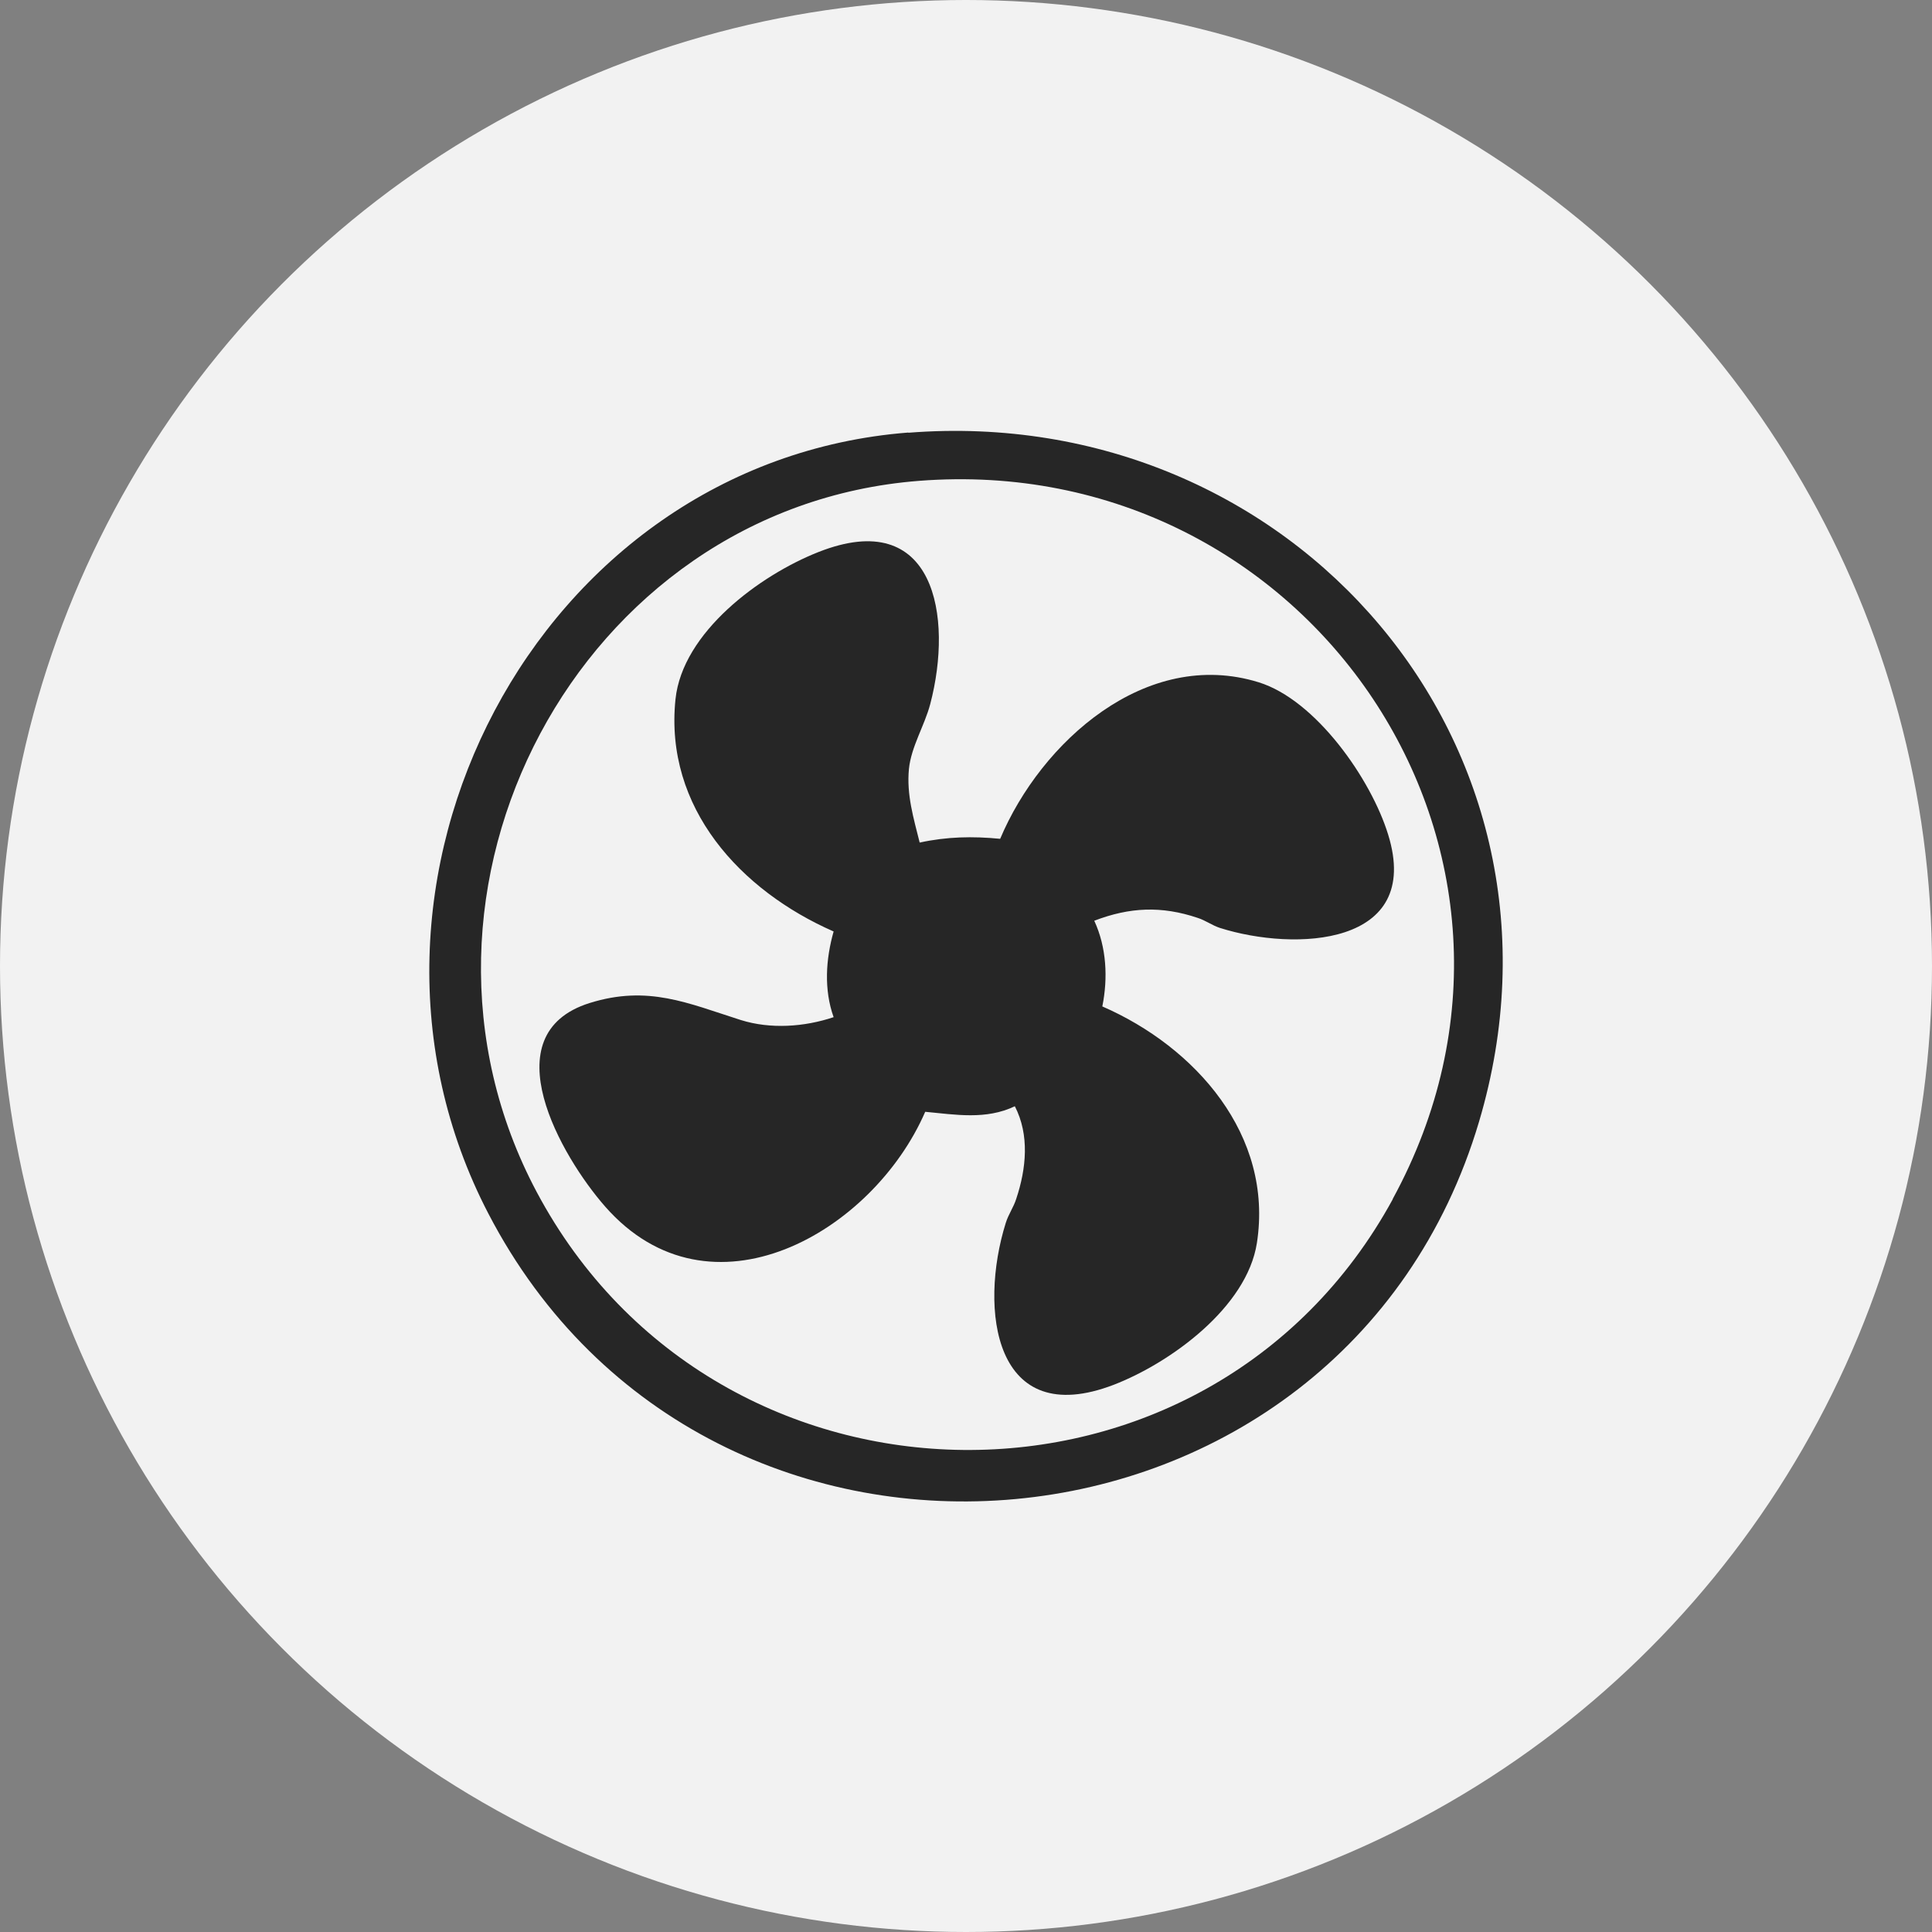 <?xml version="1.0" encoding="UTF-8"?>
<svg id="Camada_1" data-name="Camada 1" xmlns="http://www.w3.org/2000/svg" viewBox="0 0 108 108">
  <rect x="0" y="0" width="108" height="108" fill="#808080" stroke="none"/>
  <defs>
    <style>
      .cls-1 {
        fill: #262626;
      }

      .cls-2 {
        fill: #f2f2f2;
      }
    </style>
  </defs>
  <circle class="cls-2" cx="54" cy="54" r="54"/>
  <g>
    <path class="cls-1" d="M50.77,24.18c-20.8,1.63-33.03,25.28-23.47,43.66,12.35,23.76,47.76,20.51,55.38-5.14,6.24-21.02-10.45-40.19-31.9-38.51ZM77.86,67.03c-10.32,18.93-37.75,18.6-47.86-.4-8.94-16.81,2.35-38.27,21.37-39.75,21.78-1.7,37.05,20.78,26.48,40.15Z"/>
    <path class="cls-1" d="M51.41,47.1c1.52-.33,2.95-.36,4.5-.21,2.28-5.41,8.15-10.7,14.45-8.75,3.2.99,6.29,5.42,7.24,8.52,1.93,6.25-5.22,6.54-9.41,5.21-.43-.14-.8-.42-1.24-.56-2.02-.68-3.8-.6-5.78.16.69,1.49.77,3.21.45,4.79,5.19,2.26,9.58,7.19,8.64,13.23-.56,3.59-4.82,6.69-8,7.92-6.7,2.57-7.55-4.21-6.04-9.04.15-.49.44-.88.59-1.36.56-1.68.75-3.56-.08-5.17-1.61.77-3.31.47-5.01.31-2.93,6.75-12.02,11.98-17.89,5.3-2.45-2.79-6.41-9.64-.87-11.38,3.26-1.02,5.49.01,8.45.95,1.66.52,3.55.39,5.19-.16-.55-1.54-.44-3.24,0-4.79-5.2-2.28-9.47-6.91-8.84-12.98.39-3.75,4.72-6.94,7.99-8.23,6.51-2.57,7.54,3.6,6.25,8.5-.32,1.21-1.06,2.37-1.19,3.62-.14,1.45.26,2.75.6,4.12Z"/>
  </g>
</svg>